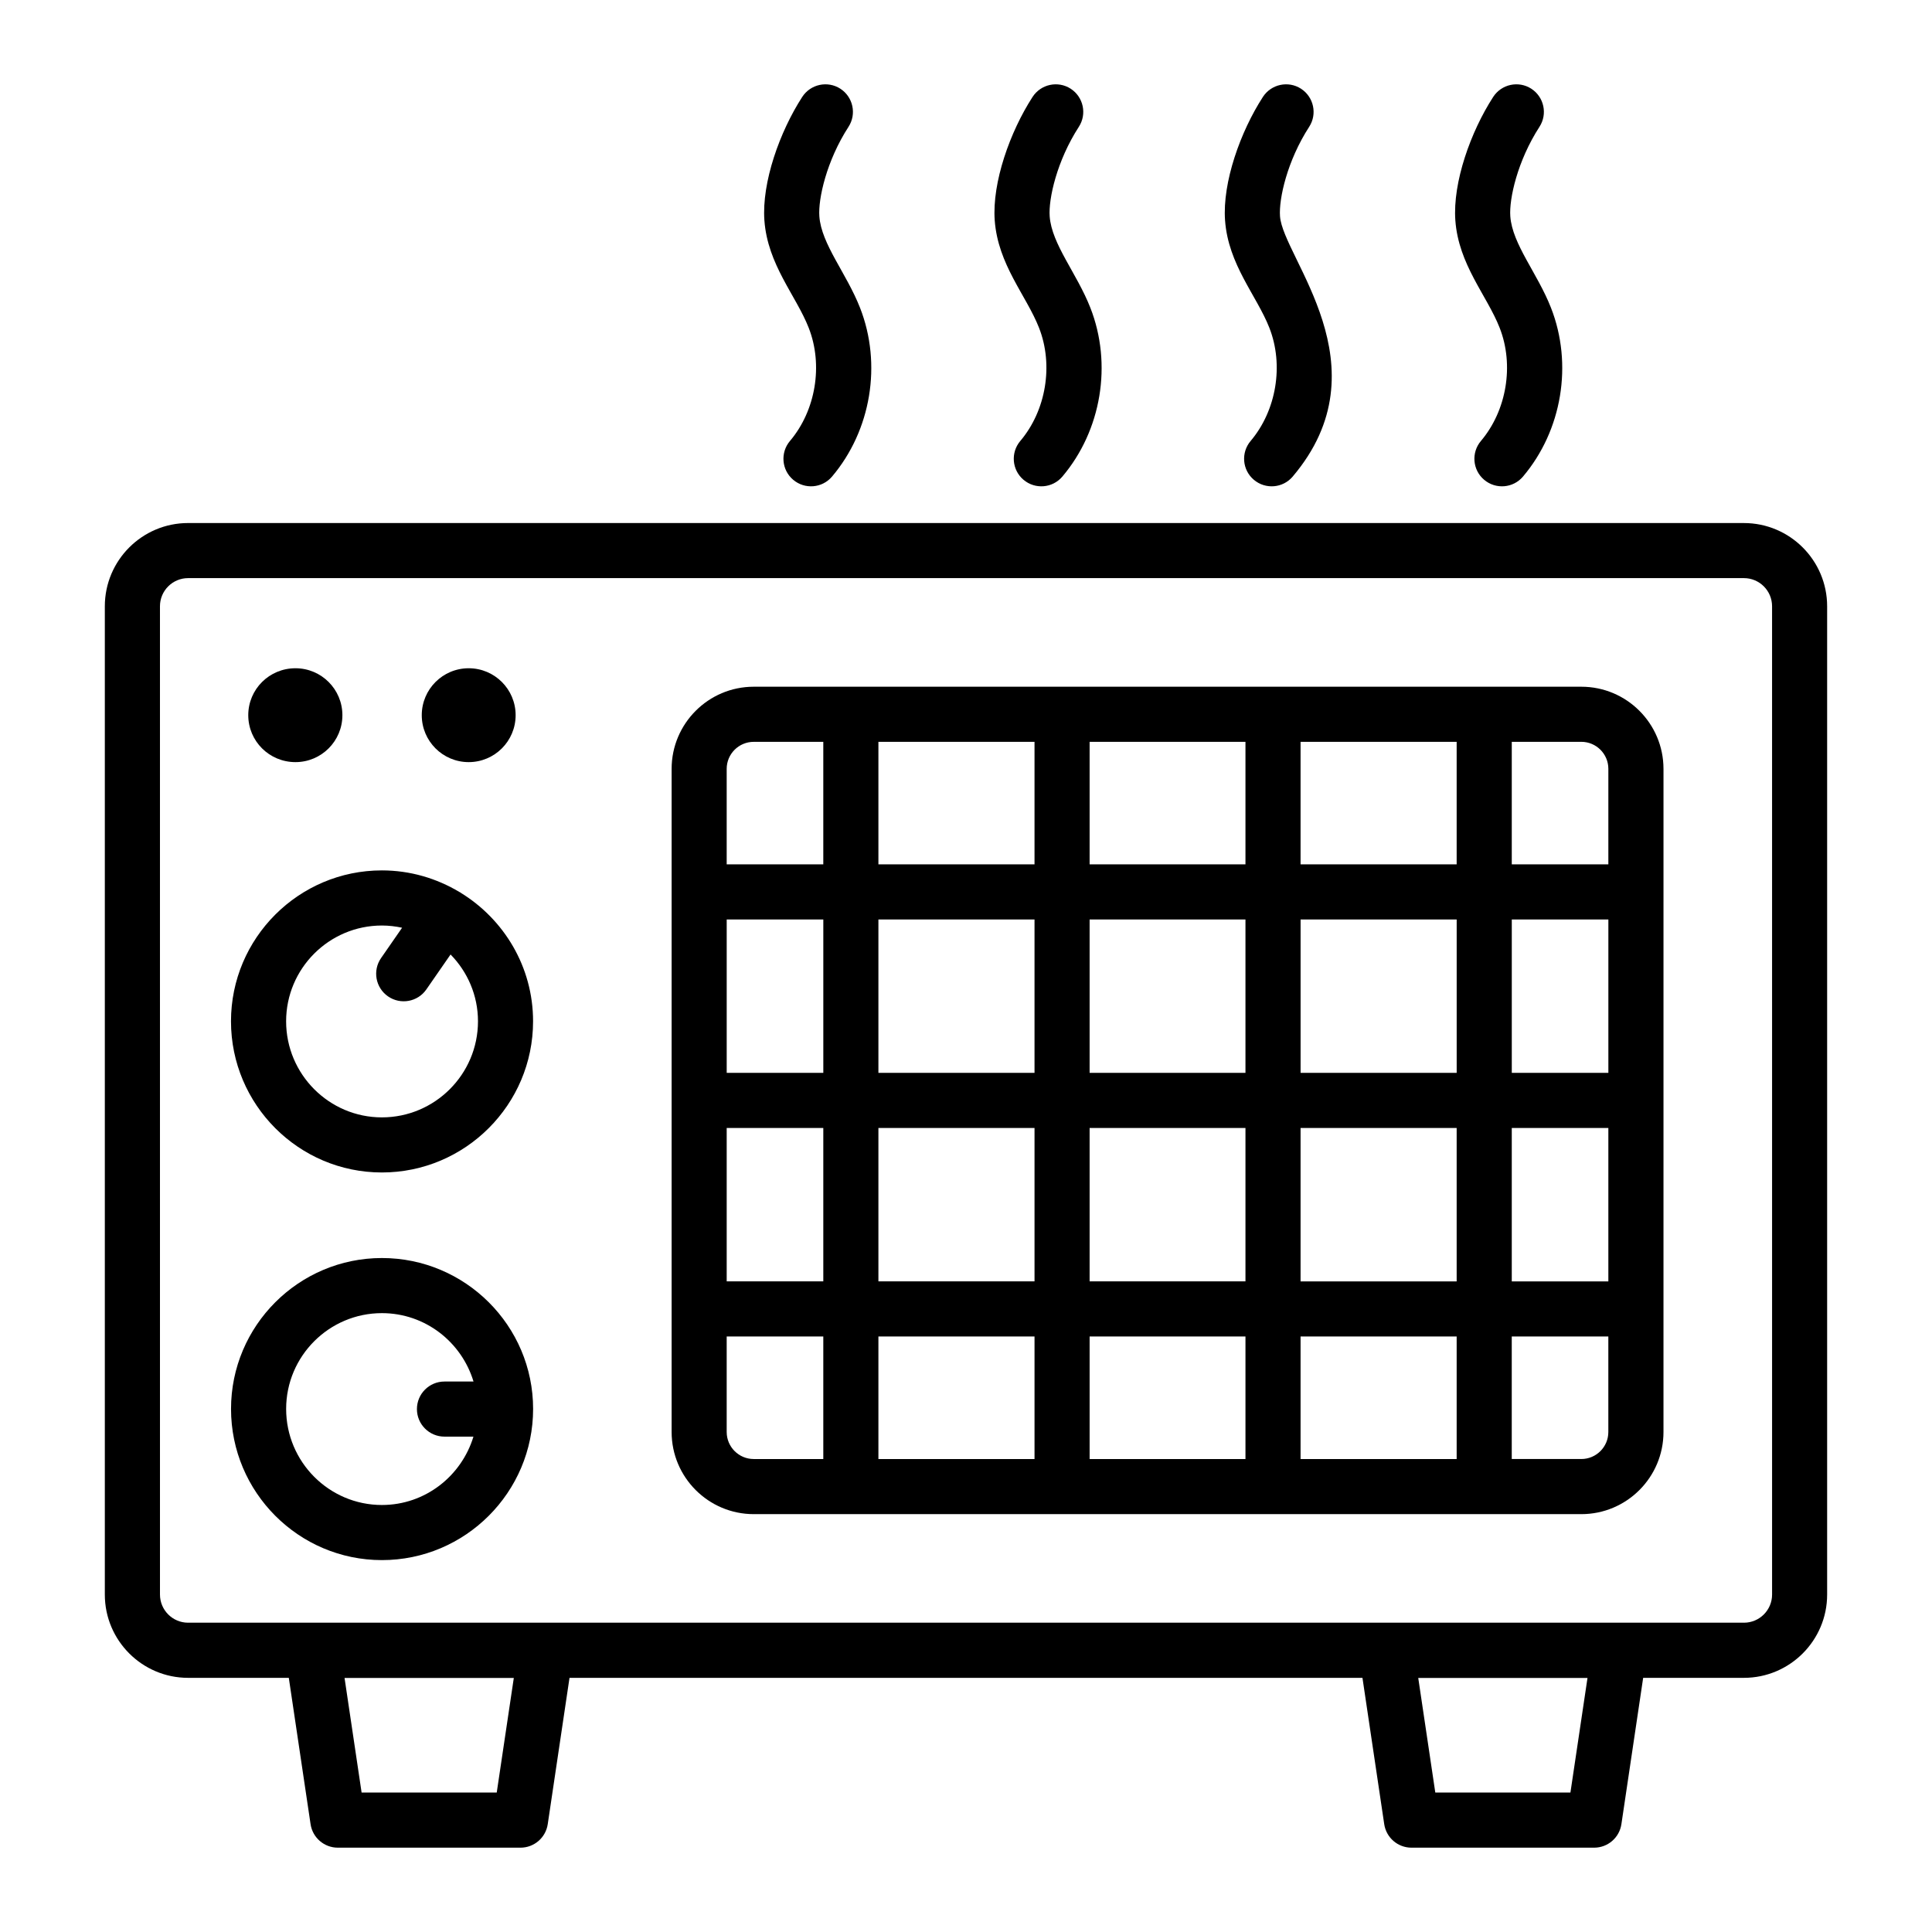 <?xml version="1.0" encoding="UTF-8"?>
<!-- Uploaded to: ICON Repo, www.iconrepo.com, Generator: ICON Repo Mixer Tools -->
<svg fill="#000000" width="800px" height="800px" version="1.1" viewBox="144 144 512 512" xmlns="http://www.w3.org/2000/svg">
 <g>
  <path d="m606.16 282.61h-412.32c-12.164 0-22.059 9.898-22.059 22.062v261.91c0 12.164 9.895 22.062 22.059 22.062h26.695l5.769 38.781c0.535 3.578 3.606 6.227 7.223 6.227h48.406c3.617 0 6.688-2.644 7.223-6.227l5.769-38.781h210.14l5.769 38.781c0.535 3.578 3.606 6.227 7.223 6.227h48.406c3.617 0 6.688-2.644 7.223-6.227l5.769-38.781h26.695c12.164 0 22.059-9.898 22.059-22.062v-261.91c0-12.164-9.891-22.059-22.059-22.059zm-330.52 336.43h-35.812l-4.519-30.367h44.855zm284.54 0h-35.812l-4.519-30.367h44.855zm53.441-52.465c0 4.113-3.344 7.457-7.453 7.457h-412.32c-4.109 0-7.453-3.344-7.453-7.457l-0.004-261.91c0-4.113 3.344-7.457 7.453-7.457h412.32c4.109 0 7.453 3.344 7.453 7.457z"/>
  <path d="m222.3 345.97c6.867 0 12.438-5.566 12.438-12.438 0-6.867-5.566-12.438-12.438-12.438-6.941 0-12.508 5.566-12.508 12.438s5.57 12.438 12.508 12.438z"/>
  <path d="m268.21 345.97c6.867 0 12.438-5.566 12.438-12.438 0-6.867-5.566-12.438-12.438-12.438-6.867 0-12.438 5.566-12.438 12.438s5.566 12.438 12.438 12.438z"/>
  <path d="m266.02 380.55c-0.031-0.023-0.047-0.059-0.078-0.082-0.059-0.043-0.133-0.043-0.195-0.082-6.016-3.606-13.031-5.723-20.547-5.723-22.047 0-39.984 17.941-39.984 39.988 0 22.09 17.938 40.066 39.984 40.066 22.094 0 40.07-17.977 40.07-40.066 0.004-14.434-7.727-27.066-19.25-34.102zm-20.816 59.566c-13.992 0-25.379-11.422-25.379-25.461 0-13.996 11.387-25.383 25.379-25.383 1.84 0 3.625 0.215 5.356 0.586l-5.57 8.035c-2.301 3.316-1.473 7.863 1.844 10.16 3.305 2.289 7.863 1.473 10.156-1.848l6.414-9.258c4.481 4.578 7.266 10.812 7.266 17.699 0 14.043-11.422 25.469-25.465 25.469z"/>
  <path d="m245.21 477.39c-22.047 0-39.984 17.941-39.984 39.988 0 22.09 17.938 40.066 39.984 40.066 22.094 0 40.07-17.977 40.07-40.066 0-22.047-17.977-39.988-40.07-39.988zm0 65.449c-13.992 0-25.379-11.422-25.379-25.461 0-13.996 11.387-25.383 25.379-25.383 11.496 0 21.121 7.68 24.277 18.125h-7.695c-4.031 0-7.301 3.266-7.301 7.301s3.269 7.301 7.301 7.301h7.676c-3.176 10.445-12.785 18.117-24.258 18.117z"/>
  <path d="m358.32 230.89c3.863 9.855 1.867 21.898-4.969 29.969-2.606 3.082-2.227 7.688 0.852 10.289 3.07 2.602 7.68 2.238 10.293-0.848 10.367-12.242 13.281-29.805 7.418-44.742-3.586-9.152-10.242-16.832-10.777-24.223-0.344-4.641 1.902-14.719 7.727-23.723 2.191-3.379 1.223-7.902-2.16-10.098-3.383-2.184-7.906-1.211-10.098 2.168-5.973 9.227-10.754 22.645-10.035 32.707 0.855 11.781 8.379 19.902 11.75 28.5z"/>
  <path d="m419.36 230.89c3.863 9.855 1.867 21.898-4.969 29.969-2.606 3.082-2.227 7.688 0.852 10.289 3.07 2.602 7.68 2.238 10.293-0.848 10.367-12.242 13.281-29.805 7.418-44.742-3.586-9.152-10.242-16.832-10.777-24.223-0.344-4.641 1.902-14.719 7.727-23.723 2.191-3.379 1.223-7.902-2.16-10.098-3.387-2.184-7.902-1.211-10.098 2.168-5.973 9.227-10.754 22.645-10.035 32.707 0.859 11.781 8.379 19.902 11.75 28.5z"/>
  <path d="m480.4 230.89c3.863 9.855 1.867 21.898-4.969 29.969-2.606 3.082-2.227 7.688 0.852 10.289 3.07 2.602 7.68 2.238 10.293-0.848 24.766-29.242-2.566-57.984-3.359-68.965-0.344-4.641 1.902-14.719 7.727-23.723 2.191-3.379 1.223-7.902-2.16-10.098-3.379-2.184-7.902-1.211-10.098 2.168-5.973 9.227-10.754 22.645-10.035 32.707 0.855 11.781 8.375 19.902 11.75 28.5z"/>
  <path d="m541.43 230.89c3.863 9.855 1.867 21.898-4.969 29.969-2.606 3.082-2.227 7.688 0.852 10.289 3.07 2.602 7.68 2.238 10.293-0.848 10.367-12.242 13.281-29.805 7.418-44.742-3.586-9.152-10.242-16.832-10.777-24.223-0.344-4.641 1.902-14.719 7.727-23.723 2.191-3.379 1.223-7.902-2.16-10.098-3.383-2.184-7.902-1.211-10.098 2.168-5.973 9.227-10.754 22.645-10.035 32.707 0.855 11.781 8.379 19.902 11.75 28.5z"/>
  <path d="m584.84 347.75c0-12-9.762-21.762-21.762-21.762h-219.33c-12 0-21.762 9.762-21.762 21.762v175.75c0 12 9.762 21.762 21.762 21.762h219.33c12 0 21.762-9.762 21.762-21.762 0.004-45.398 0.004-130.09 0.004-175.75zm-54.805 80.57h-41.367v-40.652h41.367zm14.605-40.652h25.594v40.652h-25.594zm-111.88 40.652v-40.652h41.301v40.652zm41.301 14.602v40.656h-41.301v-40.656zm14.602-69.855v-32.473h41.367v32.473zm-14.602 0h-41.301v-32.473h41.301zm-55.902 0h-41.371v-32.473h41.371zm0 14.602v40.652h-41.371v-40.652zm-55.973 40.652h-25.602v-40.652h25.602zm-25.605 14.602h25.602v40.656h-25.602zm40.207 0h41.371v40.656h-41.371zm41.371 55.262v32.473h-41.371v-32.473zm14.602 0h41.301v32.473h-41.301zm55.902 0h41.367v32.473h-41.367zm0-14.605v-40.656h41.367v40.656zm55.973-40.656h25.594v40.656h-25.594zm25.594-95.172v25.312h-25.594v-32.473h18.438c3.945 0.004 7.156 3.211 7.156 7.16zm-226.49-7.156h18.441v32.473h-25.602v-25.312c0-3.953 3.215-7.16 7.16-7.16zm-7.16 182.9v-25.312h25.602v32.473h-18.441c-3.945 0-7.16-3.211-7.16-7.16zm226.49 7.16h-18.438v-32.473h25.594v25.312c0.004 3.949-3.207 7.16-7.156 7.16z"/>
 </g>
</svg>